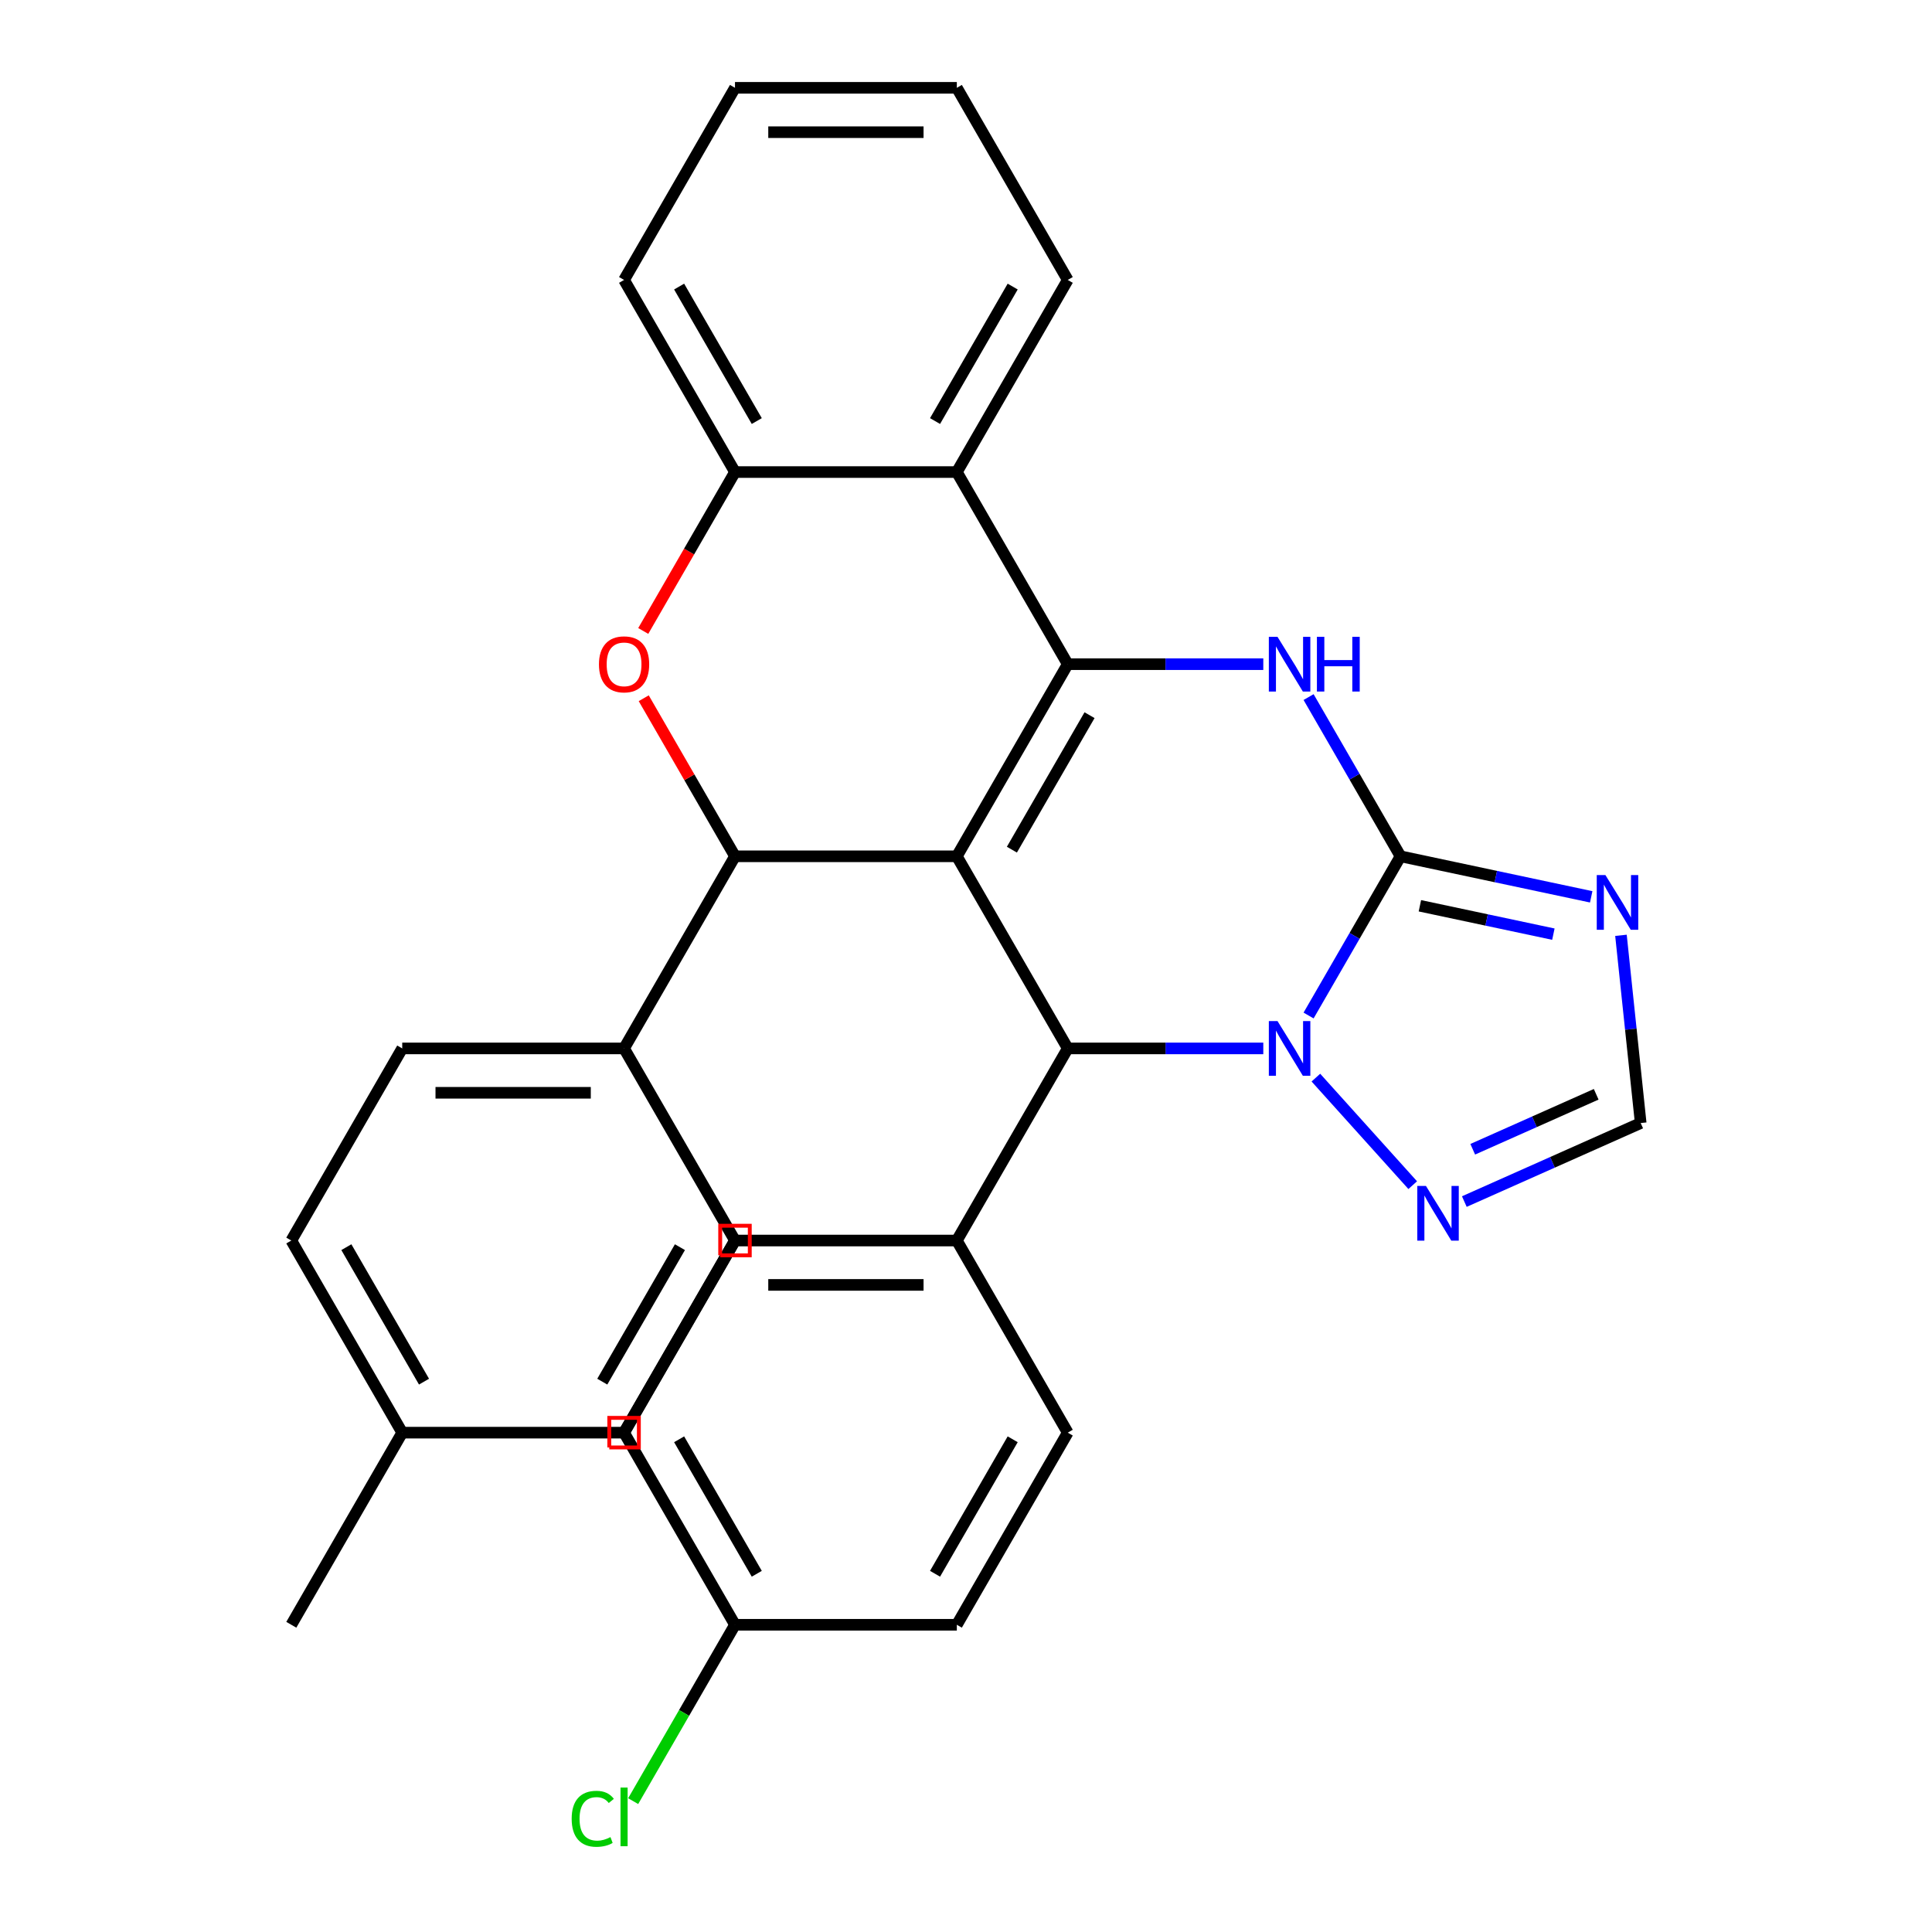 <?xml version='1.0' encoding='iso-8859-1'?>
<svg version='1.1' baseProfile='full'
              xmlns='http://www.w3.org/2000/svg'
                      xmlns:rdkit='http://www.rdkit.org/xml'
                      xmlns:xlink='http://www.w3.org/1999/xlink'
                  xml:space='preserve'
width='1000px' height='1000px' viewBox='0 0 1000 1000'>
<!-- END OF HEADER -->
<rect style='opacity:1.0;fill:#FFFFFF;stroke:none' width='1000' height='1000' x='0' y='0'> </rect>
<path class='bond-0' d='M 495.253,443.218 L 552.666,343.777' style='fill:none;fill-rule:evenodd;stroke:#000000;stroke-width:6px;stroke-linecap:butt;stroke-linejoin:miter;stroke-opacity:1' />
<path class='bond-0' d='M 523.753,439.784 L 563.942,370.175' style='fill:none;fill-rule:evenodd;stroke:#000000;stroke-width:6px;stroke-linecap:butt;stroke-linejoin:miter;stroke-opacity:1' />
<path class='bond-4' d='M 495.253,443.218 L 552.666,542.658' style='fill:none;fill-rule:evenodd;stroke:#000000;stroke-width:6px;stroke-linecap:butt;stroke-linejoin:miter;stroke-opacity:1' />
<path class='bond-5' d='M 495.253,443.218 L 380.429,443.218' style='fill:none;fill-rule:evenodd;stroke:#000000;stroke-width:6px;stroke-linecap:butt;stroke-linejoin:miter;stroke-opacity:1' />
<path class='bond-3' d='M 552.666,343.777 L 603.272,343.777' style='fill:none;fill-rule:evenodd;stroke:#000000;stroke-width:6px;stroke-linecap:butt;stroke-linejoin:miter;stroke-opacity:1' />
<path class='bond-3' d='M 603.272,343.777 L 653.879,343.777' style='fill:none;fill-rule:evenodd;stroke:#0000FF;stroke-width:6px;stroke-linecap:butt;stroke-linejoin:miter;stroke-opacity:1' />
<path class='bond-8' d='M 552.666,343.777 L 495.253,244.336' style='fill:none;fill-rule:evenodd;stroke:#000000;stroke-width:6px;stroke-linecap:butt;stroke-linejoin:miter;stroke-opacity:1' />
<path class='bond-1' d='M 724.902,443.218 L 701.112,484.423' style='fill:none;fill-rule:evenodd;stroke:#000000;stroke-width:6px;stroke-linecap:butt;stroke-linejoin:miter;stroke-opacity:1' />
<path class='bond-1' d='M 701.112,484.423 L 677.322,525.628' style='fill:none;fill-rule:evenodd;stroke:#0000FF;stroke-width:6px;stroke-linecap:butt;stroke-linejoin:miter;stroke-opacity:1' />
<path class='bond-6' d='M 724.902,443.218 L 774.254,453.708' style='fill:none;fill-rule:evenodd;stroke:#000000;stroke-width:6px;stroke-linecap:butt;stroke-linejoin:miter;stroke-opacity:1' />
<path class='bond-6' d='M 774.254,453.708 L 823.607,464.198' style='fill:none;fill-rule:evenodd;stroke:#0000FF;stroke-width:6px;stroke-linecap:butt;stroke-linejoin:miter;stroke-opacity:1' />
<path class='bond-6' d='M 734.933,468.828 L 769.48,476.171' style='fill:none;fill-rule:evenodd;stroke:#000000;stroke-width:6px;stroke-linecap:butt;stroke-linejoin:miter;stroke-opacity:1' />
<path class='bond-6' d='M 769.48,476.171 L 804.026,483.514' style='fill:none;fill-rule:evenodd;stroke:#0000FF;stroke-width:6px;stroke-linecap:butt;stroke-linejoin:miter;stroke-opacity:1' />
<path class='bond-30' d='M 724.902,443.218 L 701.112,402.013' style='fill:none;fill-rule:evenodd;stroke:#000000;stroke-width:6px;stroke-linecap:butt;stroke-linejoin:miter;stroke-opacity:1' />
<path class='bond-30' d='M 701.112,402.013 L 677.322,360.807' style='fill:none;fill-rule:evenodd;stroke:#0000FF;stroke-width:6px;stroke-linecap:butt;stroke-linejoin:miter;stroke-opacity:1' />
<path class='bond-2' d='M 653.879,542.658 L 603.272,542.658' style='fill:none;fill-rule:evenodd;stroke:#0000FF;stroke-width:6px;stroke-linecap:butt;stroke-linejoin:miter;stroke-opacity:1' />
<path class='bond-2' d='M 603.272,542.658 L 552.666,542.658' style='fill:none;fill-rule:evenodd;stroke:#000000;stroke-width:6px;stroke-linecap:butt;stroke-linejoin:miter;stroke-opacity:1' />
<path class='bond-9' d='M 681.1,557.775 L 731.22,613.438' style='fill:none;fill-rule:evenodd;stroke:#0000FF;stroke-width:6px;stroke-linecap:butt;stroke-linejoin:miter;stroke-opacity:1' />
<path class='bond-12' d='M 552.666,542.658 L 495.253,642.099' style='fill:none;fill-rule:evenodd;stroke:#000000;stroke-width:6px;stroke-linecap:butt;stroke-linejoin:miter;stroke-opacity:1' />
<path class='bond-7' d='M 380.429,443.218 L 356.813,402.313' style='fill:none;fill-rule:evenodd;stroke:#000000;stroke-width:6px;stroke-linecap:butt;stroke-linejoin:miter;stroke-opacity:1' />
<path class='bond-7' d='M 356.813,402.313 L 333.196,361.407' style='fill:none;fill-rule:evenodd;stroke:#FF0000;stroke-width:6px;stroke-linecap:butt;stroke-linejoin:miter;stroke-opacity:1' />
<path class='bond-13' d='M 380.429,443.218 L 323.017,542.658' style='fill:none;fill-rule:evenodd;stroke:#000000;stroke-width:6px;stroke-linecap:butt;stroke-linejoin:miter;stroke-opacity:1' />
<path class='bond-33' d='M 839.007,484.122 L 844.113,532.704' style='fill:none;fill-rule:evenodd;stroke:#0000FF;stroke-width:6px;stroke-linecap:butt;stroke-linejoin:miter;stroke-opacity:1' />
<path class='bond-33' d='M 844.113,532.704 L 849.22,581.286' style='fill:none;fill-rule:evenodd;stroke:#000000;stroke-width:6px;stroke-linecap:butt;stroke-linejoin:miter;stroke-opacity:1' />
<path class='bond-10' d='M 332.942,326.586 L 356.685,285.461' style='fill:none;fill-rule:evenodd;stroke:#FF0000;stroke-width:6px;stroke-linecap:butt;stroke-linejoin:miter;stroke-opacity:1' />
<path class='bond-10' d='M 356.685,285.461 L 380.429,244.336' style='fill:none;fill-rule:evenodd;stroke:#000000;stroke-width:6px;stroke-linecap:butt;stroke-linejoin:miter;stroke-opacity:1' />
<path class='bond-25' d='M 495.253,244.336 L 552.666,144.895' style='fill:none;fill-rule:evenodd;stroke:#000000;stroke-width:6px;stroke-linecap:butt;stroke-linejoin:miter;stroke-opacity:1' />
<path class='bond-25' d='M 483.977,217.938 L 524.166,148.329' style='fill:none;fill-rule:evenodd;stroke:#000000;stroke-width:6px;stroke-linecap:butt;stroke-linejoin:miter;stroke-opacity:1' />
<path class='bond-31' d='M 495.253,244.336 L 380.429,244.336' style='fill:none;fill-rule:evenodd;stroke:#000000;stroke-width:6px;stroke-linecap:butt;stroke-linejoin:miter;stroke-opacity:1' />
<path class='bond-11' d='M 757.933,621.93 L 803.576,601.608' style='fill:none;fill-rule:evenodd;stroke:#0000FF;stroke-width:6px;stroke-linecap:butt;stroke-linejoin:miter;stroke-opacity:1' />
<path class='bond-11' d='M 803.576,601.608 L 849.22,581.286' style='fill:none;fill-rule:evenodd;stroke:#000000;stroke-width:6px;stroke-linecap:butt;stroke-linejoin:miter;stroke-opacity:1' />
<path class='bond-11' d='M 762.285,594.854 L 794.236,580.629' style='fill:none;fill-rule:evenodd;stroke:#0000FF;stroke-width:6px;stroke-linecap:butt;stroke-linejoin:miter;stroke-opacity:1' />
<path class='bond-11' d='M 794.236,580.629 L 826.186,566.403' style='fill:none;fill-rule:evenodd;stroke:#000000;stroke-width:6px;stroke-linecap:butt;stroke-linejoin:miter;stroke-opacity:1' />
<path class='bond-26' d='M 380.429,244.336 L 323.017,144.895' style='fill:none;fill-rule:evenodd;stroke:#000000;stroke-width:6px;stroke-linecap:butt;stroke-linejoin:miter;stroke-opacity:1' />
<path class='bond-26' d='M 391.705,217.938 L 351.517,148.329' style='fill:none;fill-rule:evenodd;stroke:#000000;stroke-width:6px;stroke-linecap:butt;stroke-linejoin:miter;stroke-opacity:1' />
<path class='bond-15' d='M 495.253,642.099 L 380.429,642.099' style='fill:none;fill-rule:evenodd;stroke:#000000;stroke-width:6px;stroke-linecap:butt;stroke-linejoin:miter;stroke-opacity:1' />
<path class='bond-15' d='M 478.03,665.064 L 397.653,665.064' style='fill:none;fill-rule:evenodd;stroke:#000000;stroke-width:6px;stroke-linecap:butt;stroke-linejoin:miter;stroke-opacity:1' />
<path class='bond-16' d='M 495.253,642.099 L 552.666,741.54' style='fill:none;fill-rule:evenodd;stroke:#000000;stroke-width:6px;stroke-linecap:butt;stroke-linejoin:miter;stroke-opacity:1' />
<path class='bond-14' d='M 323.017,542.658 L 208.193,542.658' style='fill:none;fill-rule:evenodd;stroke:#000000;stroke-width:6px;stroke-linecap:butt;stroke-linejoin:miter;stroke-opacity:1' />
<path class='bond-14' d='M 305.793,565.623 L 225.416,565.623' style='fill:none;fill-rule:evenodd;stroke:#000000;stroke-width:6px;stroke-linecap:butt;stroke-linejoin:miter;stroke-opacity:1' />
<path class='bond-17' d='M 323.017,542.658 L 380.429,642.099' style='fill:none;fill-rule:evenodd;stroke:#000000;stroke-width:6px;stroke-linecap:butt;stroke-linejoin:miter;stroke-opacity:1' />
<path class='bond-21' d='M 208.193,542.658 L 150.78,642.099' style='fill:none;fill-rule:evenodd;stroke:#000000;stroke-width:6px;stroke-linecap:butt;stroke-linejoin:miter;stroke-opacity:1' />
<path class='bond-19' d='M 380.429,642.099 L 323.017,741.54' style='fill:none;fill-rule:evenodd;stroke:#000000;stroke-width:6px;stroke-linecap:butt;stroke-linejoin:miter;stroke-opacity:1' />
<path class='bond-20' d='M 552.666,741.54 L 495.253,840.981' style='fill:none;fill-rule:evenodd;stroke:#000000;stroke-width:6px;stroke-linecap:butt;stroke-linejoin:miter;stroke-opacity:1' />
<path class='bond-20' d='M 524.166,744.974 L 483.977,814.582' style='fill:none;fill-rule:evenodd;stroke:#000000;stroke-width:6px;stroke-linecap:butt;stroke-linejoin:miter;stroke-opacity:1' />
<path class='bond-22' d='M 380.429,642.099 L 323.017,741.54' style='fill:none;fill-rule:evenodd;stroke:#000000;stroke-width:6px;stroke-linecap:butt;stroke-linejoin:miter;stroke-opacity:1' />
<path class='bond-22' d='M 351.929,645.533 L 311.741,715.141' style='fill:none;fill-rule:evenodd;stroke:#000000;stroke-width:6px;stroke-linecap:butt;stroke-linejoin:miter;stroke-opacity:1' />
<path class='bond-18' d='M 380.429,840.981 L 495.253,840.981' style='fill:none;fill-rule:evenodd;stroke:#000000;stroke-width:6px;stroke-linecap:butt;stroke-linejoin:miter;stroke-opacity:1' />
<path class='bond-24' d='M 380.429,840.981 L 354.078,886.622' style='fill:none;fill-rule:evenodd;stroke:#000000;stroke-width:6px;stroke-linecap:butt;stroke-linejoin:miter;stroke-opacity:1' />
<path class='bond-24' d='M 354.078,886.622 L 327.728,932.263' style='fill:none;fill-rule:evenodd;stroke:#00CC00;stroke-width:6px;stroke-linecap:butt;stroke-linejoin:miter;stroke-opacity:1' />
<path class='bond-32' d='M 380.429,840.981 L 323.017,741.54' style='fill:none;fill-rule:evenodd;stroke:#000000;stroke-width:6px;stroke-linecap:butt;stroke-linejoin:miter;stroke-opacity:1' />
<path class='bond-32' d='M 391.705,814.582 L 351.517,744.974' style='fill:none;fill-rule:evenodd;stroke:#000000;stroke-width:6px;stroke-linecap:butt;stroke-linejoin:miter;stroke-opacity:1' />
<path class='bond-34' d='M 150.78,642.099 L 208.193,741.54' style='fill:none;fill-rule:evenodd;stroke:#000000;stroke-width:6px;stroke-linecap:butt;stroke-linejoin:miter;stroke-opacity:1' />
<path class='bond-34' d='M 179.28,645.533 L 219.469,715.141' style='fill:none;fill-rule:evenodd;stroke:#000000;stroke-width:6px;stroke-linecap:butt;stroke-linejoin:miter;stroke-opacity:1' />
<path class='bond-23' d='M 323.017,741.54 L 208.193,741.54' style='fill:none;fill-rule:evenodd;stroke:#000000;stroke-width:6px;stroke-linecap:butt;stroke-linejoin:miter;stroke-opacity:1' />
<path class='bond-27' d='M 208.193,741.54 L 150.78,840.981' style='fill:none;fill-rule:evenodd;stroke:#000000;stroke-width:6px;stroke-linecap:butt;stroke-linejoin:miter;stroke-opacity:1' />
<path class='bond-28' d='M 552.666,144.895 L 495.253,45.455' style='fill:none;fill-rule:evenodd;stroke:#000000;stroke-width:6px;stroke-linecap:butt;stroke-linejoin:miter;stroke-opacity:1' />
<path class='bond-29' d='M 323.017,144.895 L 380.429,45.455' style='fill:none;fill-rule:evenodd;stroke:#000000;stroke-width:6px;stroke-linecap:butt;stroke-linejoin:miter;stroke-opacity:1' />
<path class='bond-35' d='M 495.253,45.455 L 380.429,45.455' style='fill:none;fill-rule:evenodd;stroke:#000000;stroke-width:6px;stroke-linecap:butt;stroke-linejoin:miter;stroke-opacity:1' />
<path class='bond-35' d='M 478.03,68.419 L 397.653,68.419' style='fill:none;fill-rule:evenodd;stroke:#000000;stroke-width:6px;stroke-linecap:butt;stroke-linejoin:miter;stroke-opacity:1' />
<path  class='atom-3' d='M 661.23 528.498
L 670.51 543.498
Q 671.43 544.978, 672.91 547.658
Q 674.39 550.338, 674.47 550.498
L 674.47 528.498
L 678.23 528.498
L 678.23 556.818
L 674.35 556.818
L 664.39 540.418
Q 663.23 538.498, 661.99 536.298
Q 660.79 534.098, 660.43 533.418
L 660.43 556.818
L 656.75 556.818
L 656.75 528.498
L 661.23 528.498
' fill='#0000FF'/>
<path  class='atom-4' d='M 661.23 329.617
L 670.51 344.617
Q 671.43 346.097, 672.91 348.777
Q 674.39 351.457, 674.47 351.617
L 674.47 329.617
L 678.23 329.617
L 678.23 357.937
L 674.35 357.937
L 664.39 341.537
Q 663.23 339.617, 661.99 337.417
Q 660.79 335.217, 660.43 334.537
L 660.43 357.937
L 656.75 357.937
L 656.75 329.617
L 661.23 329.617
' fill='#0000FF'/>
<path  class='atom-4' d='M 681.63 329.617
L 685.47 329.617
L 685.47 341.657
L 699.95 341.657
L 699.95 329.617
L 703.79 329.617
L 703.79 357.937
L 699.95 357.937
L 699.95 344.857
L 685.47 344.857
L 685.47 357.937
L 681.63 357.937
L 681.63 329.617
' fill='#0000FF'/>
<path  class='atom-7' d='M 830.957 452.931
L 840.237 467.931
Q 841.157 469.411, 842.637 472.091
Q 844.117 474.771, 844.197 474.931
L 844.197 452.931
L 847.957 452.931
L 847.957 481.251
L 844.077 481.251
L 834.117 464.851
Q 832.957 462.931, 831.717 460.731
Q 830.517 458.531, 830.157 457.851
L 830.157 481.251
L 826.477 481.251
L 826.477 452.931
L 830.957 452.931
' fill='#0000FF'/>
<path  class='atom-8' d='M 310.017 343.857
Q 310.017 337.057, 313.377 333.257
Q 316.737 329.457, 323.017 329.457
Q 329.297 329.457, 332.657 333.257
Q 336.017 337.057, 336.017 343.857
Q 336.017 350.737, 332.617 354.657
Q 329.217 358.537, 323.017 358.537
Q 316.777 358.537, 313.377 354.657
Q 310.017 350.777, 310.017 343.857
M 323.017 355.337
Q 327.337 355.337, 329.657 352.457
Q 332.017 349.537, 332.017 343.857
Q 332.017 338.297, 329.657 335.497
Q 327.337 332.657, 323.017 332.657
Q 318.697 332.657, 316.337 335.457
Q 314.017 338.257, 314.017 343.857
Q 314.017 349.577, 316.337 352.457
Q 318.697 355.337, 323.017 355.337
' fill='#FF0000'/>
<path  class='atom-10' d='M 738.062 613.83
L 747.342 628.83
Q 748.262 630.31, 749.742 632.99
Q 751.222 635.67, 751.302 635.83
L 751.302 613.83
L 755.062 613.83
L 755.062 642.15
L 751.182 642.15
L 741.222 625.75
Q 740.062 623.83, 738.822 621.63
Q 737.622 619.43, 737.262 618.75
L 737.262 642.15
L 733.582 642.15
L 733.582 613.83
L 738.062 613.83
' fill='#0000FF'/>
<path  class='atom-25' d='M 295.897 941.402
Q 295.897 934.362, 299.177 930.682
Q 302.497 926.962, 308.777 926.962
Q 314.617 926.962, 317.737 931.082
L 315.097 933.242
Q 312.817 930.242, 308.777 930.242
Q 304.497 930.242, 302.217 933.122
Q 299.977 935.962, 299.977 941.402
Q 299.977 947.002, 302.297 949.882
Q 304.657 952.762, 309.217 952.762
Q 312.337 952.762, 315.977 950.882
L 317.097 953.882
Q 315.617 954.842, 313.377 955.402
Q 311.137 955.962, 308.657 955.962
Q 302.497 955.962, 299.177 952.202
Q 295.897 948.442, 295.897 941.402
' fill='#00CC00'/>
<path  class='atom-25' d='M 321.177 925.242
L 324.857 925.242
L 324.857 955.602
L 321.177 955.602
L 321.177 925.242
' fill='#00CC00'/>
<path d='M 372.774,649.754 L 372.774,634.444 L 388.084,634.444 L 388.084,649.754 L 372.774,649.754' style='fill:none;stroke:#FF0000;stroke-width:2px;stroke-linecap:butt;stroke-linejoin:miter;stroke-opacity:1;' />
<path d='M 315.362,749.195 L 315.362,733.885 L 330.672,733.885 L 330.672,749.195 L 315.362,749.195' style='fill:none;stroke:#FF0000;stroke-width:2px;stroke-linecap:butt;stroke-linejoin:miter;stroke-opacity:1;' />
</svg>
